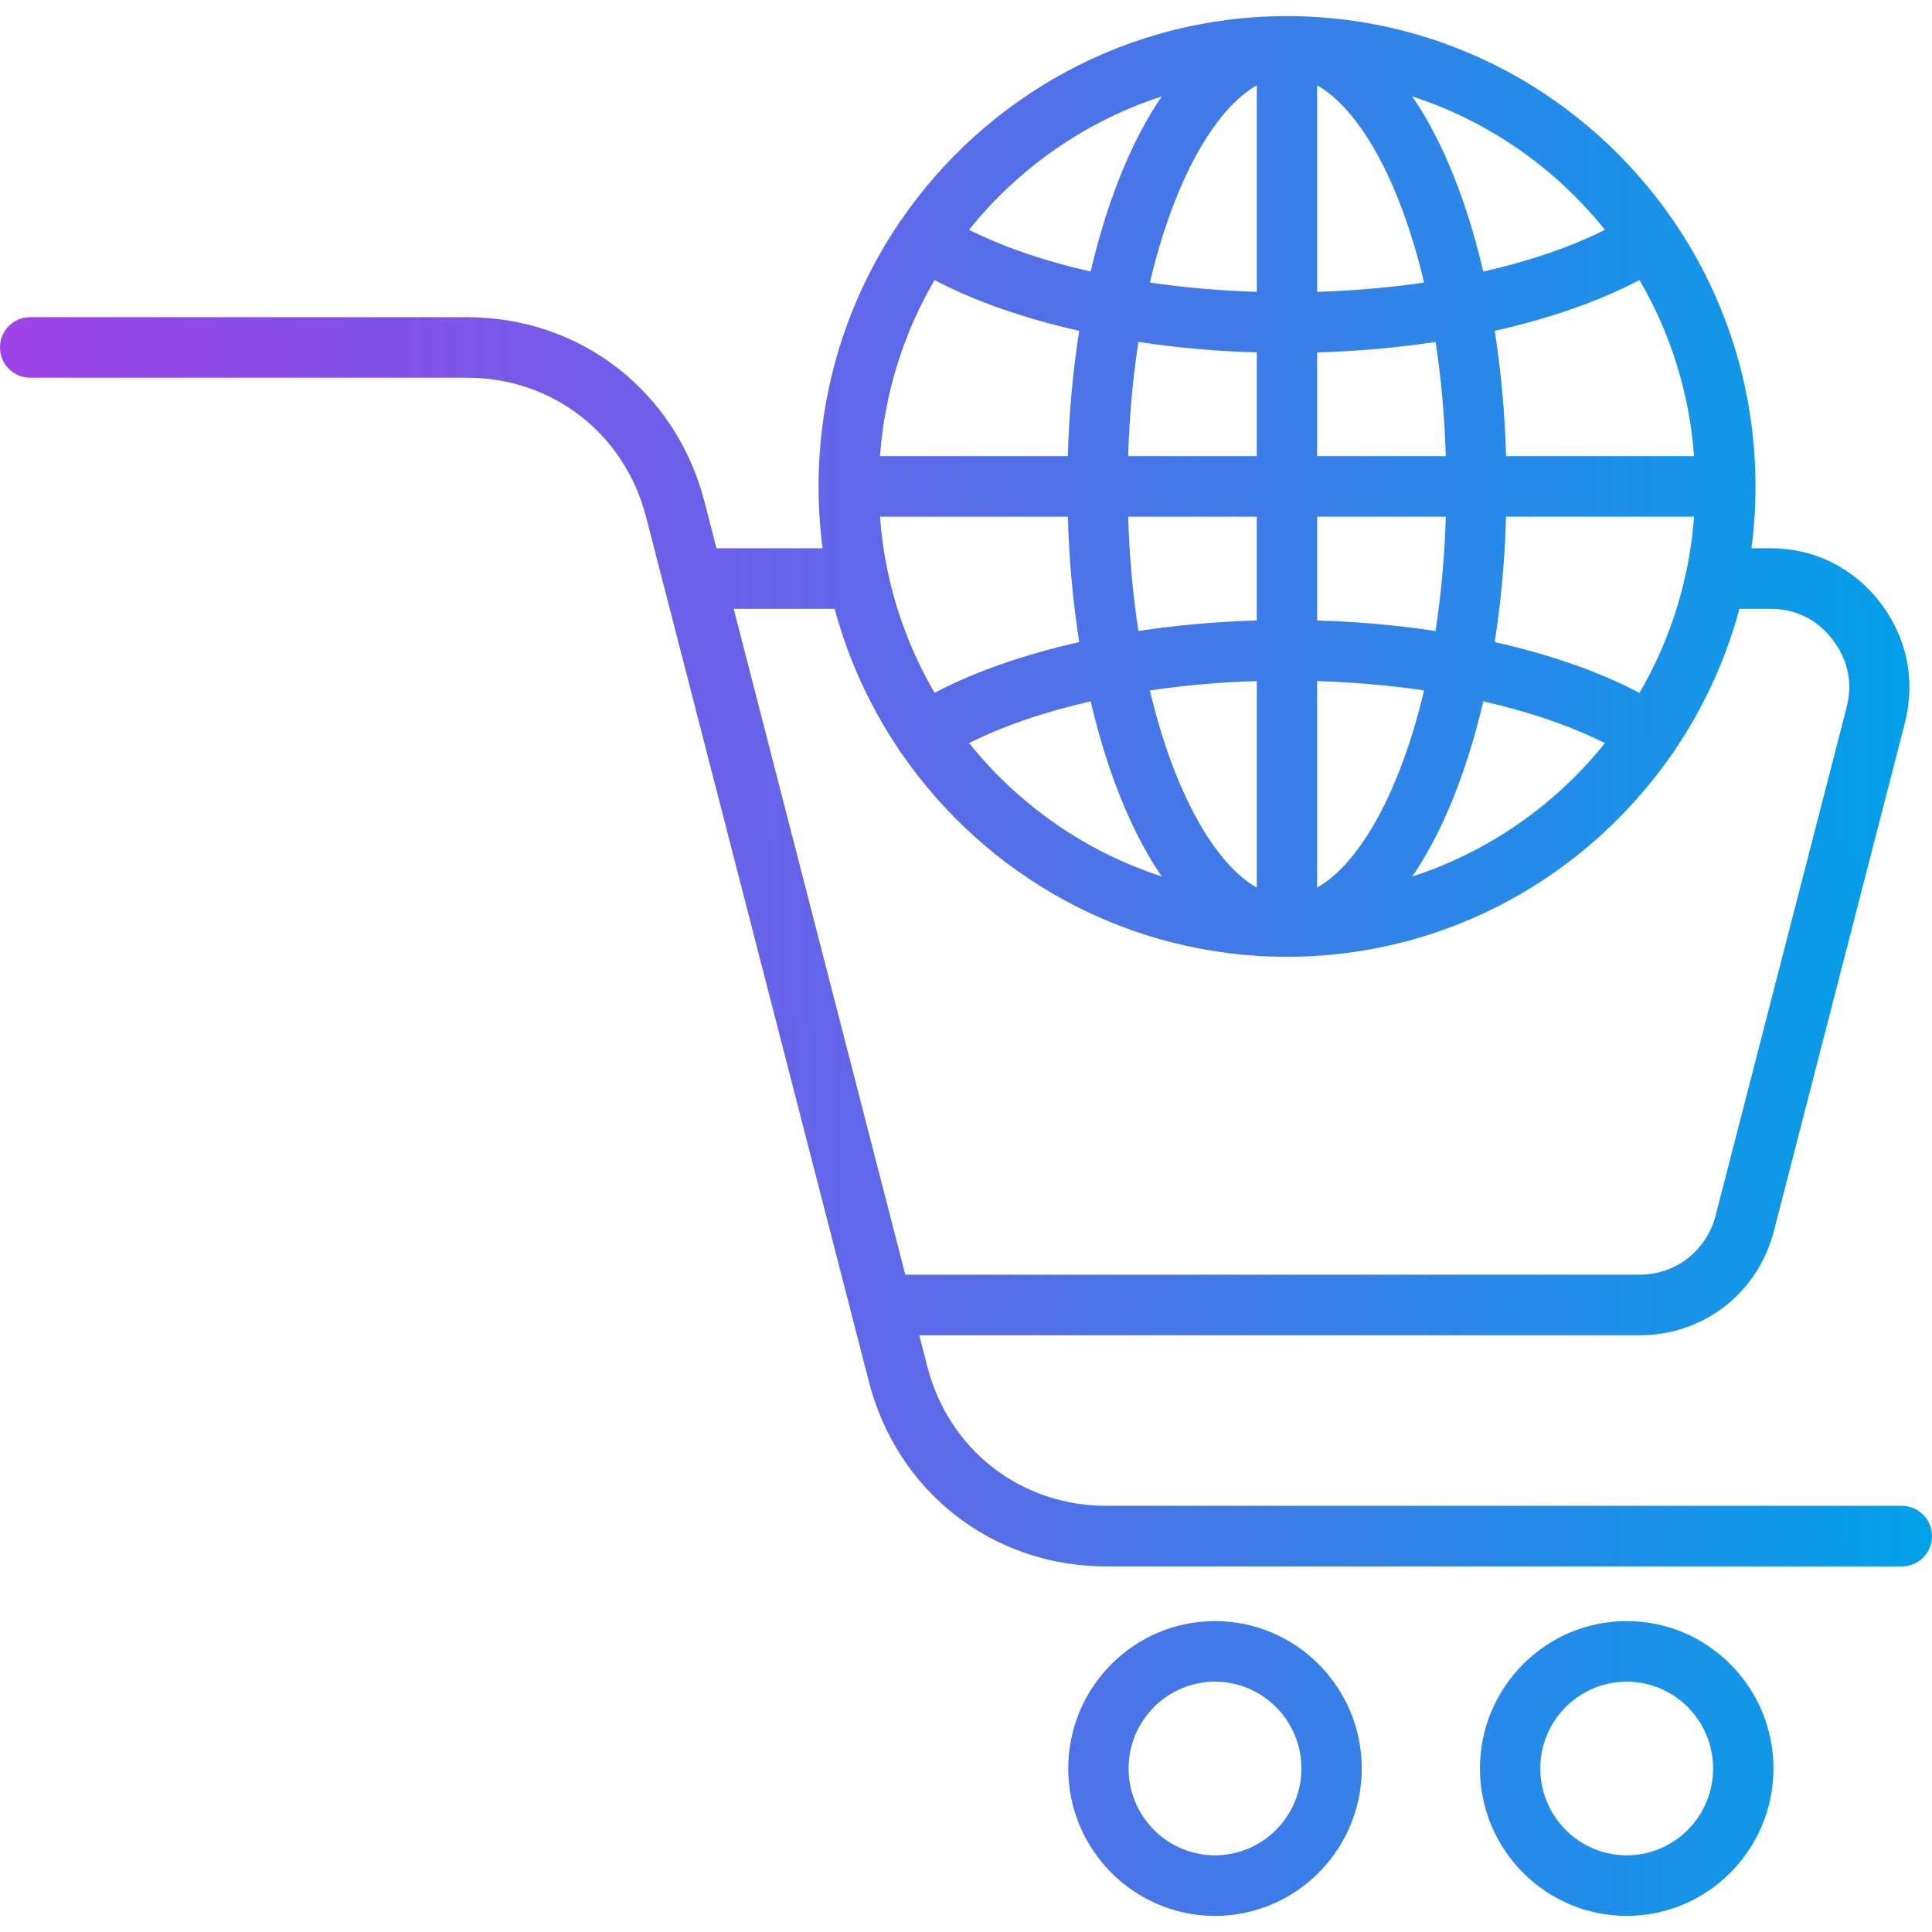 <svg width="120" height="120" viewBox="0 0 120 120" fill="none" xmlns="http://www.w3.org/2000/svg">
<path d="M118.127 93.53H68.727C63.399 93.53 58.926 90.052 57.597 84.875L57.098 82.938H101.816C105.819 82.938 109.185 80.323 110.188 76.431L118.315 44.906C118.992 42.249 118.448 39.59 116.777 37.415C115.101 35.245 112.675 34.052 109.942 34.052H108.787C108.953 32.796 109.037 31.513 109.037 30.209C109.037 24.178 107.207 18.565 104.073 13.906C104.061 13.887 104.054 13.868 104.042 13.851C104.003 13.788 103.958 13.729 103.911 13.673C98.659 6.024 89.871 1 79.938 1C70.018 1 61.245 6.01 55.989 13.642C55.933 13.708 55.879 13.778 55.83 13.854C55.807 13.892 55.788 13.929 55.767 13.967C52.659 18.615 50.842 24.204 50.842 30.212C50.842 31.513 50.929 32.796 51.093 34.055H44.502L43.759 31.169C41.989 24.31 36.059 19.7 29.002 19.7H1.873C0.837 19.7 0 20.542 0 21.58C0 22.62 0.839 23.46 1.873 23.46H29.002C34.325 23.46 38.797 26.936 40.13 32.111L53.969 85.816C55.732 92.68 61.662 97.293 68.727 97.293H118.127C119.163 97.293 120 96.451 120 95.413C120 94.373 119.161 93.53 118.127 93.53ZM58.045 17.396C60.56 18.716 63.626 19.782 67.032 20.549C66.64 23.037 66.401 25.651 66.324 28.331H54.656C54.947 24.366 56.147 20.65 58.045 17.396ZM105.221 28.331H93.546C93.469 25.651 93.232 23.037 92.841 20.549C96.251 19.782 99.317 18.716 101.832 17.393C103.731 20.65 104.931 24.366 105.221 28.331ZM81.81 55.129V42.303C84.098 42.374 86.329 42.569 88.451 42.882C86.948 49.245 84.414 53.66 81.81 55.129ZM78.062 38.538C75.536 38.611 73.065 38.834 70.709 39.192C70.37 36.989 70.147 34.612 70.072 32.092H78.062V38.538ZM78.062 42.303V55.131C75.458 53.66 72.924 49.248 71.422 42.882C73.546 42.569 75.775 42.371 78.062 42.303ZM81.81 38.538V32.092H89.801C89.726 34.612 89.503 36.987 89.163 39.192C86.808 38.834 84.337 38.613 81.81 38.538ZM89.801 28.331H81.81V21.89C84.337 21.817 86.808 21.594 89.166 21.236C89.505 23.439 89.726 25.813 89.801 28.331ZM81.81 18.127V5.3C84.414 6.77 86.951 11.183 88.451 17.549C86.329 17.861 84.098 18.057 81.81 18.127ZM78.062 5.3V18.127C75.775 18.057 73.543 17.861 71.422 17.549C72.922 11.183 75.458 6.77 78.062 5.3ZM78.062 21.89V28.329H70.072C70.147 25.811 70.367 23.436 70.709 21.236C73.065 21.594 75.536 21.817 78.062 21.89ZM54.658 32.092H66.326C66.404 34.775 66.64 37.392 67.034 39.882C63.628 40.646 60.562 41.712 58.047 43.033C56.147 39.776 54.947 36.06 54.658 32.092ZM67.747 43.562C68.312 45.993 69.036 48.252 69.903 50.271C70.585 51.855 71.342 53.248 72.158 54.439C67.404 52.895 63.26 49.98 60.192 46.155C62.321 45.087 64.889 44.209 67.747 43.562ZM89.972 50.271C90.841 48.252 91.563 45.993 92.128 43.562C94.988 44.209 97.557 45.087 99.685 46.158C96.617 49.982 92.473 52.898 87.717 54.441C88.533 53.248 89.29 51.858 89.972 50.271ZM101.83 43.035C99.317 41.712 96.249 40.646 92.838 39.879C93.23 37.392 93.469 34.775 93.544 32.092H105.219C105.135 33.248 104.973 34.382 104.739 35.488C104.729 35.523 104.722 35.559 104.715 35.594C104.146 38.253 103.159 40.757 101.83 43.035ZM99.685 14.273C97.557 15.344 94.988 16.221 92.128 16.868C91.563 14.437 90.841 12.176 89.972 10.157C89.29 8.573 88.533 7.18 87.717 5.989C92.473 7.533 96.617 10.449 99.685 14.273ZM72.158 5.989C71.342 7.18 70.585 8.571 69.903 10.157C69.034 12.176 68.309 14.435 67.744 16.866C64.887 16.219 62.318 15.344 60.19 14.273C63.258 10.449 67.404 7.533 72.158 5.989ZM51.843 37.815C52.678 40.924 54.011 43.83 55.755 46.44C55.779 46.485 55.802 46.53 55.83 46.574C55.882 46.654 55.938 46.727 55.999 46.798C61.254 54.423 70.025 59.428 79.938 59.428C89.862 59.428 98.637 54.413 103.895 46.779C103.949 46.715 103.998 46.647 104.045 46.574C104.061 46.548 104.073 46.525 104.087 46.499C105.85 43.875 107.197 40.948 108.039 37.815H109.945C111.538 37.815 112.842 38.458 113.817 39.717C114.792 40.985 115.085 42.416 114.689 43.967L106.562 75.487C105.995 77.692 104.087 79.175 101.818 79.175H56.229L45.571 37.815H51.843ZM75.465 100.689C70.44 100.689 66.35 104.795 66.35 109.841C66.35 114.891 70.44 119 75.465 119C80.491 119 84.581 114.891 84.581 109.841C84.581 104.795 80.491 100.689 75.465 100.689ZM75.465 115.237C72.505 115.237 70.098 112.815 70.098 109.841C70.098 106.869 72.505 104.452 75.465 104.452C78.426 104.452 80.833 106.869 80.833 109.841C80.833 112.818 78.426 115.237 75.465 115.237ZM101.038 100.689C96.012 100.689 91.922 104.795 91.922 109.841C91.922 114.891 96.012 119 101.038 119C106.063 119 110.153 114.891 110.153 109.841C110.153 104.795 106.065 100.689 101.038 100.689ZM101.038 115.237C98.077 115.237 95.67 112.815 95.67 109.841C95.67 106.869 98.077 104.452 101.038 104.452C103.998 104.452 106.405 106.869 106.405 109.841C106.408 112.818 103.998 115.237 101.038 115.237Z" fill="url(#paint0_linear_2_2)"/>
<defs>
<linearGradient id="paint0_linear_2_2" x1="5.33751e-08" y1="118.842" x2="121.03" y2="117.773" gradientUnits="userSpaceOnUse">
<stop stop-color="#9F42E8"/>
<stop offset="0.5" stop-color="#586CE8"/>
<stop offset="1" stop-color="#00A1E8"/>
</linearGradient>
</defs>
</svg>
